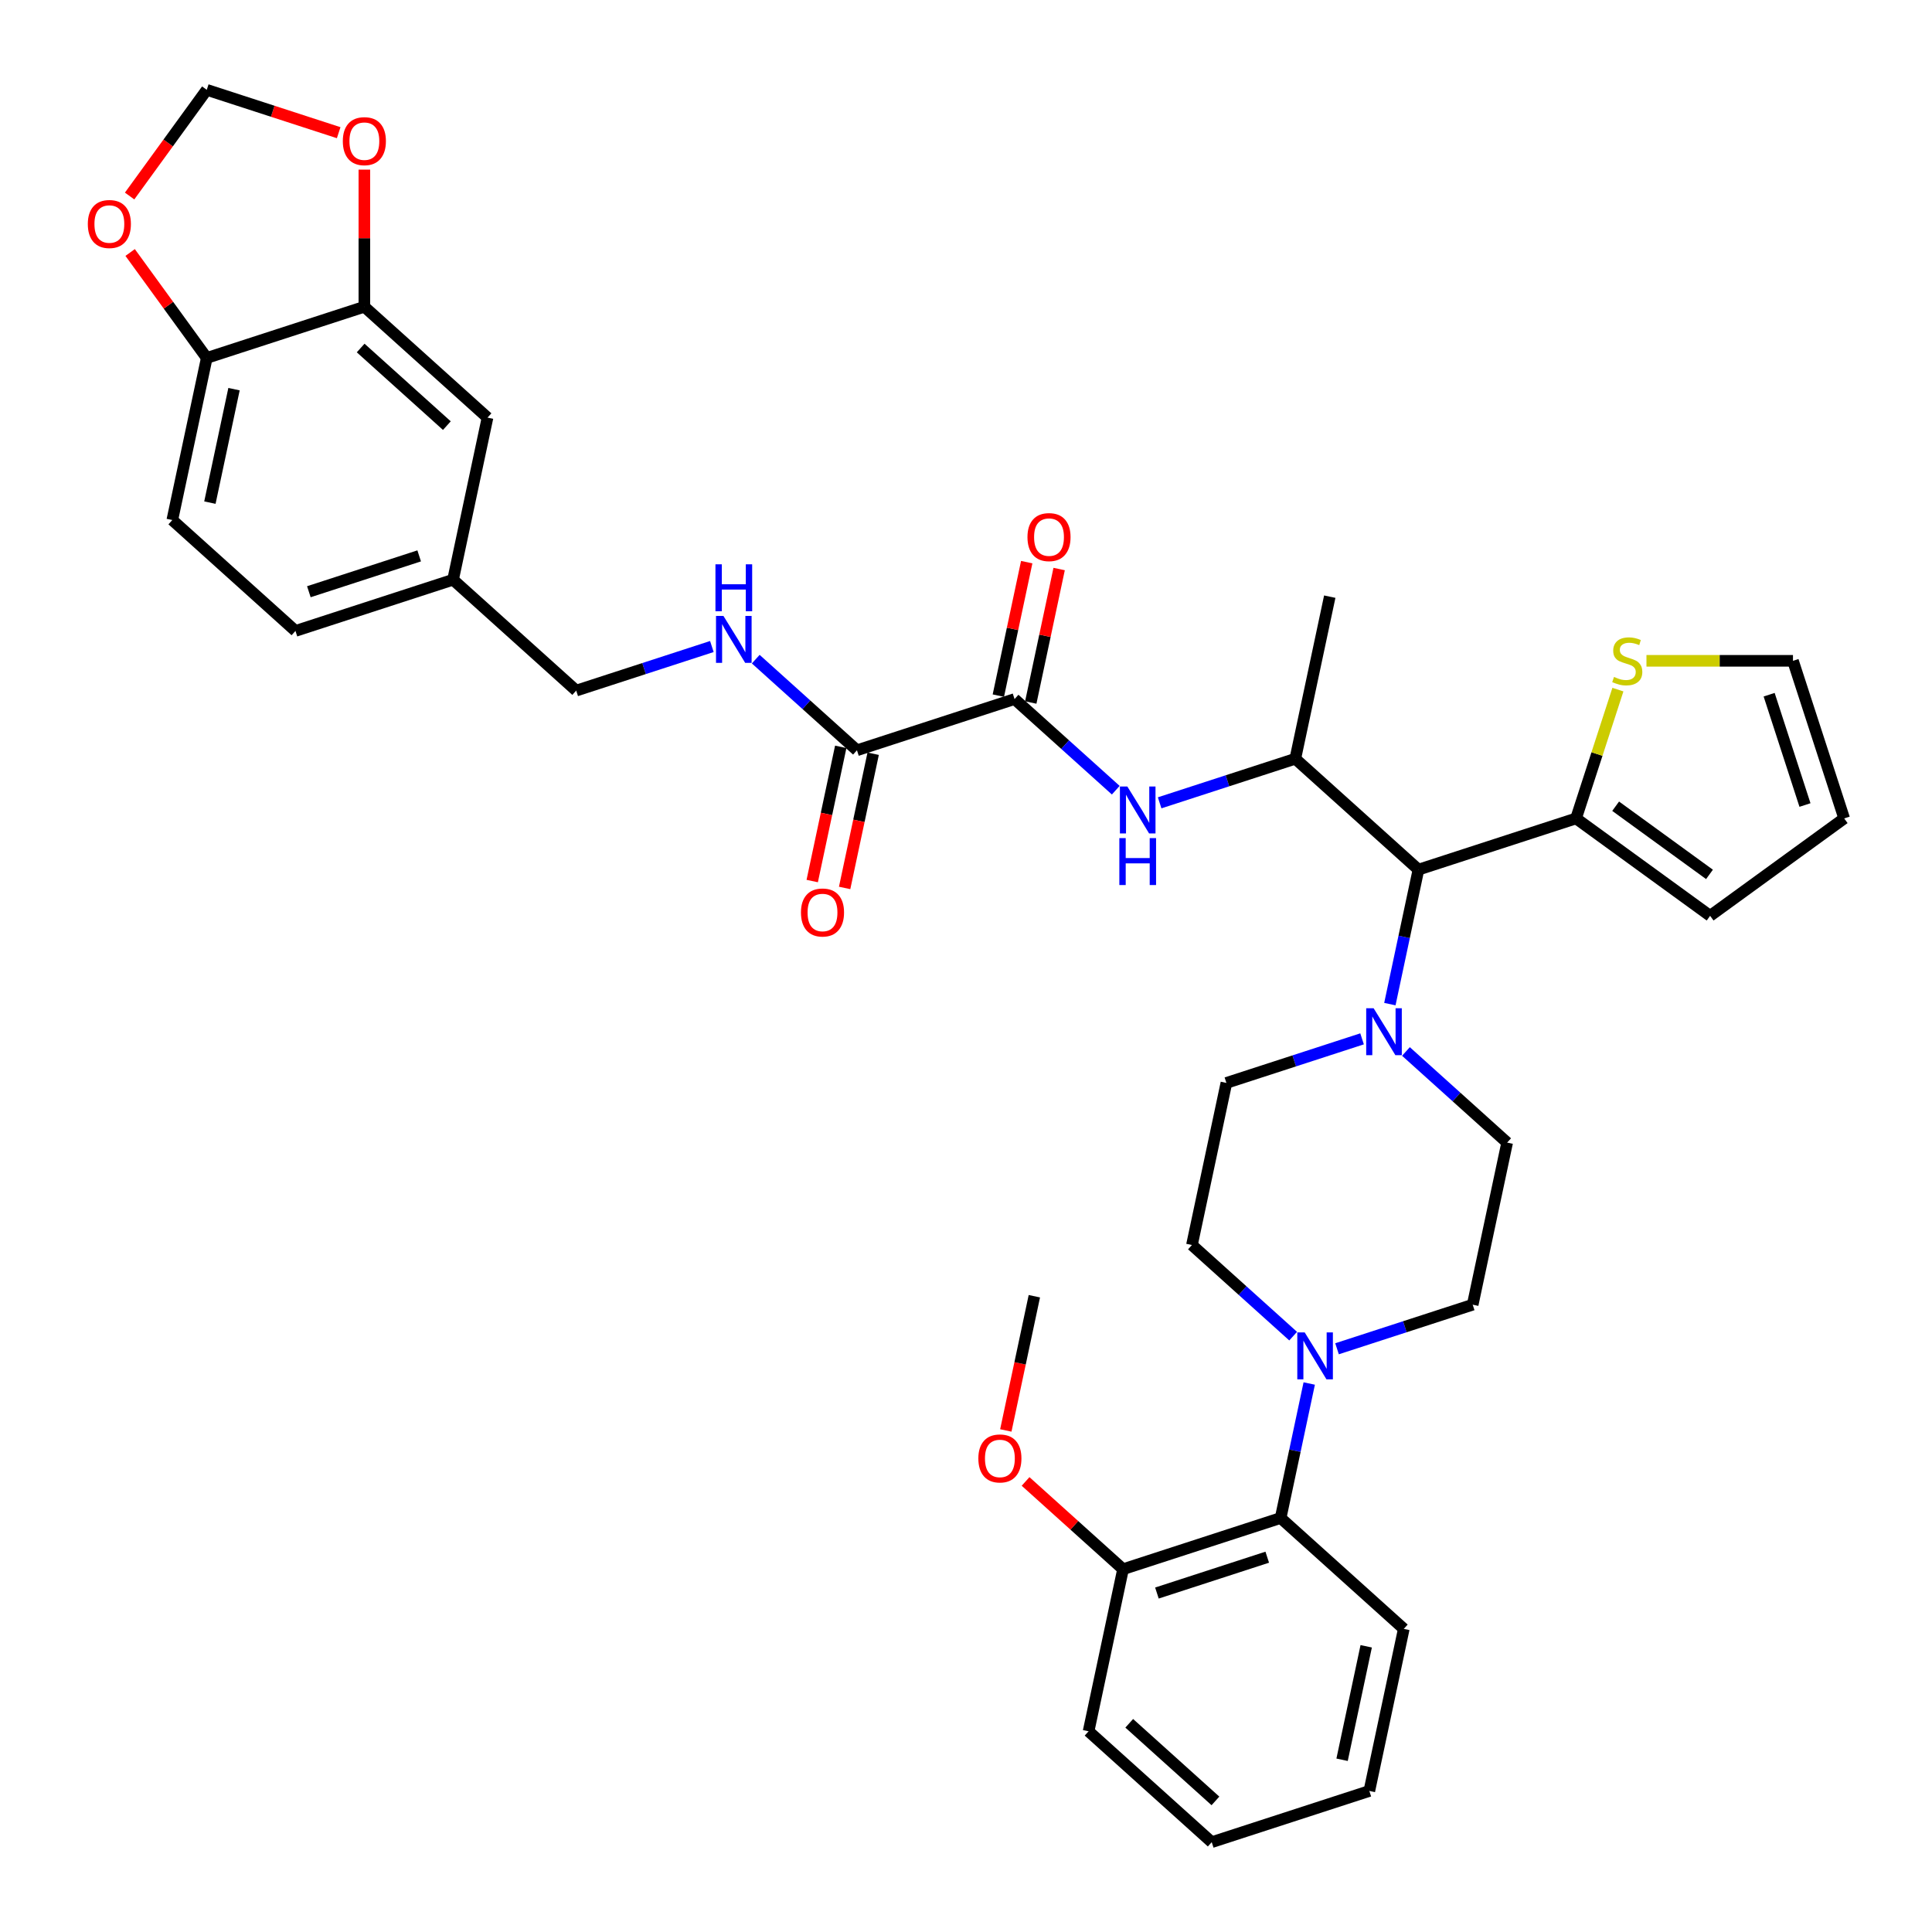 <?xml version='1.0' encoding='iso-8859-1'?>
<svg version='1.1' baseProfile='full'
              xmlns='http://www.w3.org/2000/svg'
                      xmlns:rdkit='http://www.rdkit.org/xml'
                      xmlns:xlink='http://www.w3.org/1999/xlink'
                  xml:space='preserve'
width='1000px' height='1000px' viewBox='0 0 1000 1000'>
<!-- END OF HEADER -->
<rect style='opacity:1.0;fill:#FFFFFF;stroke:none' width='1000' height='1000' x='0' y='0'> </rect>
<path class='bond-2' d='M 525.133,361.838 L 551.325,385.422' style='fill:none;fill-rule:evenodd;stroke:#000000;stroke-width:6px;stroke-linecap:butt;stroke-linejoin:miter;stroke-opacity:1' />
<path class='bond-2' d='M 551.325,385.422 L 577.518,409.006' style='fill:none;fill-rule:evenodd;stroke:#0000FF;stroke-width:6px;stroke-linecap:butt;stroke-linejoin:miter;stroke-opacity:1' />
<path class='bond-4' d='M 525.133,361.838 L 443.559,388.343' style='fill:none;fill-rule:evenodd;stroke:#000000;stroke-width:6px;stroke-linecap:butt;stroke-linejoin:miter;stroke-opacity:1' />
<path class='bond-19' d='M 533.523,363.621 L 540.866,329.075' style='fill:none;fill-rule:evenodd;stroke:#000000;stroke-width:6px;stroke-linecap:butt;stroke-linejoin:miter;stroke-opacity:1' />
<path class='bond-19' d='M 540.866,329.075 L 548.209,294.528' style='fill:none;fill-rule:evenodd;stroke:#FF0000;stroke-width:6px;stroke-linecap:butt;stroke-linejoin:miter;stroke-opacity:1' />
<path class='bond-19' d='M 516.743,360.055 L 524.086,325.508' style='fill:none;fill-rule:evenodd;stroke:#000000;stroke-width:6px;stroke-linecap:butt;stroke-linejoin:miter;stroke-opacity:1' />
<path class='bond-19' d='M 524.086,325.508 L 531.429,290.961' style='fill:none;fill-rule:evenodd;stroke:#FF0000;stroke-width:6px;stroke-linecap:butt;stroke-linejoin:miter;stroke-opacity:1' />
<path class='bond-0' d='M 719.394,519.727 L 726.791,484.922' style='fill:none;fill-rule:evenodd;stroke:#0000FF;stroke-width:6px;stroke-linecap:butt;stroke-linejoin:miter;stroke-opacity:1' />
<path class='bond-0' d='M 726.791,484.922 L 734.189,450.118' style='fill:none;fill-rule:evenodd;stroke:#000000;stroke-width:6px;stroke-linecap:butt;stroke-linejoin:miter;stroke-opacity:1' />
<path class='bond-14' d='M 705,537.706 L 669.891,549.114' style='fill:none;fill-rule:evenodd;stroke:#0000FF;stroke-width:6px;stroke-linecap:butt;stroke-linejoin:miter;stroke-opacity:1' />
<path class='bond-14' d='M 669.891,549.114 L 634.782,560.521' style='fill:none;fill-rule:evenodd;stroke:#000000;stroke-width:6px;stroke-linecap:butt;stroke-linejoin:miter;stroke-opacity:1' />
<path class='bond-15' d='M 727.712,544.241 L 753.905,567.825' style='fill:none;fill-rule:evenodd;stroke:#0000FF;stroke-width:6px;stroke-linecap:butt;stroke-linejoin:miter;stroke-opacity:1' />
<path class='bond-15' d='M 753.905,567.825 L 780.097,591.409' style='fill:none;fill-rule:evenodd;stroke:#000000;stroke-width:6px;stroke-linecap:butt;stroke-linejoin:miter;stroke-opacity:1' />
<path class='bond-1' d='M 734.189,450.118 L 670.448,392.726' style='fill:none;fill-rule:evenodd;stroke:#000000;stroke-width:6px;stroke-linecap:butt;stroke-linejoin:miter;stroke-opacity:1' />
<path class='bond-6' d='M 734.189,450.118 L 815.763,423.613' style='fill:none;fill-rule:evenodd;stroke:#000000;stroke-width:6px;stroke-linecap:butt;stroke-linejoin:miter;stroke-opacity:1' />
<path class='bond-5' d='M 600.23,415.541 L 635.339,404.133' style='fill:none;fill-rule:evenodd;stroke:#0000FF;stroke-width:6px;stroke-linecap:butt;stroke-linejoin:miter;stroke-opacity:1' />
<path class='bond-5' d='M 635.339,404.133 L 670.448,392.726' style='fill:none;fill-rule:evenodd;stroke:#000000;stroke-width:6px;stroke-linecap:butt;stroke-linejoin:miter;stroke-opacity:1' />
<path class='bond-3' d='M 692.046,698.122 L 727.155,686.714' style='fill:none;fill-rule:evenodd;stroke:#0000FF;stroke-width:6px;stroke-linecap:butt;stroke-linejoin:miter;stroke-opacity:1' />
<path class='bond-3' d='M 727.155,686.714 L 762.264,675.307' style='fill:none;fill-rule:evenodd;stroke:#000000;stroke-width:6px;stroke-linecap:butt;stroke-linejoin:miter;stroke-opacity:1' />
<path class='bond-7' d='M 677.653,716.101 L 670.255,750.905' style='fill:none;fill-rule:evenodd;stroke:#0000FF;stroke-width:6px;stroke-linecap:butt;stroke-linejoin:miter;stroke-opacity:1' />
<path class='bond-7' d='M 670.255,750.905 L 662.857,785.709' style='fill:none;fill-rule:evenodd;stroke:#000000;stroke-width:6px;stroke-linecap:butt;stroke-linejoin:miter;stroke-opacity:1' />
<path class='bond-38' d='M 669.334,691.587 L 643.142,668.003' style='fill:none;fill-rule:evenodd;stroke:#0000FF;stroke-width:6px;stroke-linecap:butt;stroke-linejoin:miter;stroke-opacity:1' />
<path class='bond-38' d='M 643.142,668.003 L 616.949,644.419' style='fill:none;fill-rule:evenodd;stroke:#000000;stroke-width:6px;stroke-linecap:butt;stroke-linejoin:miter;stroke-opacity:1' />
<path class='bond-10' d='M 443.559,388.343 L 417.366,364.759' style='fill:none;fill-rule:evenodd;stroke:#000000;stroke-width:6px;stroke-linecap:butt;stroke-linejoin:miter;stroke-opacity:1' />
<path class='bond-10' d='M 417.366,364.759 L 391.174,341.176' style='fill:none;fill-rule:evenodd;stroke:#0000FF;stroke-width:6px;stroke-linecap:butt;stroke-linejoin:miter;stroke-opacity:1' />
<path class='bond-23' d='M 435.169,386.56 L 427.786,421.295' style='fill:none;fill-rule:evenodd;stroke:#000000;stroke-width:6px;stroke-linecap:butt;stroke-linejoin:miter;stroke-opacity:1' />
<path class='bond-23' d='M 427.786,421.295 L 420.403,456.031' style='fill:none;fill-rule:evenodd;stroke:#FF0000;stroke-width:6px;stroke-linecap:butt;stroke-linejoin:miter;stroke-opacity:1' />
<path class='bond-23' d='M 451.949,390.126 L 444.565,424.862' style='fill:none;fill-rule:evenodd;stroke:#000000;stroke-width:6px;stroke-linecap:butt;stroke-linejoin:miter;stroke-opacity:1' />
<path class='bond-23' d='M 444.565,424.862 L 437.182,459.597' style='fill:none;fill-rule:evenodd;stroke:#FF0000;stroke-width:6px;stroke-linecap:butt;stroke-linejoin:miter;stroke-opacity:1' />
<path class='bond-31' d='M 670.448,392.726 L 688.281,308.828' style='fill:none;fill-rule:evenodd;stroke:#000000;stroke-width:6px;stroke-linecap:butt;stroke-linejoin:miter;stroke-opacity:1' />
<path class='bond-9' d='M 815.763,423.613 L 826.594,390.28' style='fill:none;fill-rule:evenodd;stroke:#000000;stroke-width:6px;stroke-linecap:butt;stroke-linejoin:miter;stroke-opacity:1' />
<path class='bond-9' d='M 826.594,390.28 L 837.425,356.946' style='fill:none;fill-rule:evenodd;stroke:#CCCC00;stroke-width:6px;stroke-linecap:butt;stroke-linejoin:miter;stroke-opacity:1' />
<path class='bond-20' d='M 815.763,423.613 L 885.154,474.029' style='fill:none;fill-rule:evenodd;stroke:#000000;stroke-width:6px;stroke-linecap:butt;stroke-linejoin:miter;stroke-opacity:1' />
<path class='bond-20' d='M 836.255,417.298 L 884.829,452.588' style='fill:none;fill-rule:evenodd;stroke:#000000;stroke-width:6px;stroke-linecap:butt;stroke-linejoin:miter;stroke-opacity:1' />
<path class='bond-24' d='M 662.857,785.709 L 581.283,812.214' style='fill:none;fill-rule:evenodd;stroke:#000000;stroke-width:6px;stroke-linecap:butt;stroke-linejoin:miter;stroke-opacity:1' />
<path class='bond-24' d='M 655.922,806 L 598.82,824.554' style='fill:none;fill-rule:evenodd;stroke:#000000;stroke-width:6px;stroke-linecap:butt;stroke-linejoin:miter;stroke-opacity:1' />
<path class='bond-32' d='M 662.857,785.709 L 726.598,843.102' style='fill:none;fill-rule:evenodd;stroke:#000000;stroke-width:6px;stroke-linecap:butt;stroke-linejoin:miter;stroke-opacity:1' />
<path class='bond-8' d='M 188.595,158.772 L 252.336,216.165' style='fill:none;fill-rule:evenodd;stroke:#000000;stroke-width:6px;stroke-linecap:butt;stroke-linejoin:miter;stroke-opacity:1' />
<path class='bond-8' d='M 186.677,180.129 L 231.296,220.304' style='fill:none;fill-rule:evenodd;stroke:#000000;stroke-width:6px;stroke-linecap:butt;stroke-linejoin:miter;stroke-opacity:1' />
<path class='bond-12' d='M 188.595,158.772 L 188.595,123.288' style='fill:none;fill-rule:evenodd;stroke:#000000;stroke-width:6px;stroke-linecap:butt;stroke-linejoin:miter;stroke-opacity:1' />
<path class='bond-12' d='M 188.595,123.288 L 188.595,87.804' style='fill:none;fill-rule:evenodd;stroke:#FF0000;stroke-width:6px;stroke-linecap:butt;stroke-linejoin:miter;stroke-opacity:1' />
<path class='bond-39' d='M 188.595,158.772 L 107.02,185.277' style='fill:none;fill-rule:evenodd;stroke:#000000;stroke-width:6px;stroke-linecap:butt;stroke-linejoin:miter;stroke-opacity:1' />
<path class='bond-21' d='M 852.201,342.039 L 890.121,342.039' style='fill:none;fill-rule:evenodd;stroke:#CCCC00;stroke-width:6px;stroke-linecap:butt;stroke-linejoin:miter;stroke-opacity:1' />
<path class='bond-21' d='M 890.121,342.039 L 928.04,342.039' style='fill:none;fill-rule:evenodd;stroke:#000000;stroke-width:6px;stroke-linecap:butt;stroke-linejoin:miter;stroke-opacity:1' />
<path class='bond-28' d='M 368.462,334.64 L 333.353,346.048' style='fill:none;fill-rule:evenodd;stroke:#0000FF;stroke-width:6px;stroke-linecap:butt;stroke-linejoin:miter;stroke-opacity:1' />
<path class='bond-28' d='M 333.353,346.048 L 298.244,357.455' style='fill:none;fill-rule:evenodd;stroke:#000000;stroke-width:6px;stroke-linecap:butt;stroke-linejoin:miter;stroke-opacity:1' />
<path class='bond-11' d='M 107.02,185.277 L 89.188,269.175' style='fill:none;fill-rule:evenodd;stroke:#000000;stroke-width:6px;stroke-linecap:butt;stroke-linejoin:miter;stroke-opacity:1' />
<path class='bond-11' d='M 121.125,201.428 L 108.642,260.157' style='fill:none;fill-rule:evenodd;stroke:#000000;stroke-width:6px;stroke-linecap:butt;stroke-linejoin:miter;stroke-opacity:1' />
<path class='bond-13' d='M 107.02,185.277 L 87.191,157.984' style='fill:none;fill-rule:evenodd;stroke:#000000;stroke-width:6px;stroke-linecap:butt;stroke-linejoin:miter;stroke-opacity:1' />
<path class='bond-13' d='M 87.191,157.984 L 67.361,130.69' style='fill:none;fill-rule:evenodd;stroke:#FF0000;stroke-width:6px;stroke-linecap:butt;stroke-linejoin:miter;stroke-opacity:1' />
<path class='bond-18' d='M 175.3,68.68 L 141.16,57.588' style='fill:none;fill-rule:evenodd;stroke:#FF0000;stroke-width:6px;stroke-linecap:butt;stroke-linejoin:miter;stroke-opacity:1' />
<path class='bond-18' d='M 141.16,57.588 L 107.02,46.495' style='fill:none;fill-rule:evenodd;stroke:#000000;stroke-width:6px;stroke-linecap:butt;stroke-linejoin:miter;stroke-opacity:1' />
<path class='bond-40' d='M 67.087,101.459 L 87.054,73.977' style='fill:none;fill-rule:evenodd;stroke:#FF0000;stroke-width:6px;stroke-linecap:butt;stroke-linejoin:miter;stroke-opacity:1' />
<path class='bond-40' d='M 87.054,73.977 L 107.02,46.495' style='fill:none;fill-rule:evenodd;stroke:#000000;stroke-width:6px;stroke-linecap:butt;stroke-linejoin:miter;stroke-opacity:1' />
<path class='bond-17' d='M 634.782,560.521 L 616.949,644.419' style='fill:none;fill-rule:evenodd;stroke:#000000;stroke-width:6px;stroke-linecap:butt;stroke-linejoin:miter;stroke-opacity:1' />
<path class='bond-16' d='M 780.097,591.409 L 762.264,675.307' style='fill:none;fill-rule:evenodd;stroke:#000000;stroke-width:6px;stroke-linecap:butt;stroke-linejoin:miter;stroke-opacity:1' />
<path class='bond-25' d='M 885.154,474.029 L 954.545,423.613' style='fill:none;fill-rule:evenodd;stroke:#000000;stroke-width:6px;stroke-linecap:butt;stroke-linejoin:miter;stroke-opacity:1' />
<path class='bond-37' d='M 928.04,342.039 L 954.545,423.613' style='fill:none;fill-rule:evenodd;stroke:#000000;stroke-width:6px;stroke-linecap:butt;stroke-linejoin:miter;stroke-opacity:1' />
<path class='bond-37' d='M 915.701,359.576 L 934.255,416.678' style='fill:none;fill-rule:evenodd;stroke:#000000;stroke-width:6px;stroke-linecap:butt;stroke-linejoin:miter;stroke-opacity:1' />
<path class='bond-22' d='M 252.336,216.165 L 234.503,300.063' style='fill:none;fill-rule:evenodd;stroke:#000000;stroke-width:6px;stroke-linecap:butt;stroke-linejoin:miter;stroke-opacity:1' />
<path class='bond-30' d='M 581.283,812.214 L 556.06,789.503' style='fill:none;fill-rule:evenodd;stroke:#000000;stroke-width:6px;stroke-linecap:butt;stroke-linejoin:miter;stroke-opacity:1' />
<path class='bond-30' d='M 556.06,789.503 L 530.837,766.792' style='fill:none;fill-rule:evenodd;stroke:#FF0000;stroke-width:6px;stroke-linecap:butt;stroke-linejoin:miter;stroke-opacity:1' />
<path class='bond-33' d='M 581.283,812.214 L 563.45,896.112' style='fill:none;fill-rule:evenodd;stroke:#000000;stroke-width:6px;stroke-linecap:butt;stroke-linejoin:miter;stroke-opacity:1' />
<path class='bond-26' d='M 89.188,269.175 L 152.929,326.568' style='fill:none;fill-rule:evenodd;stroke:#000000;stroke-width:6px;stroke-linecap:butt;stroke-linejoin:miter;stroke-opacity:1' />
<path class='bond-27' d='M 234.503,300.063 L 298.244,357.455' style='fill:none;fill-rule:evenodd;stroke:#000000;stroke-width:6px;stroke-linecap:butt;stroke-linejoin:miter;stroke-opacity:1' />
<path class='bond-29' d='M 234.503,300.063 L 152.929,326.568' style='fill:none;fill-rule:evenodd;stroke:#000000;stroke-width:6px;stroke-linecap:butt;stroke-linejoin:miter;stroke-opacity:1' />
<path class='bond-29' d='M 216.966,287.724 L 159.864,306.277' style='fill:none;fill-rule:evenodd;stroke:#000000;stroke-width:6px;stroke-linecap:butt;stroke-linejoin:miter;stroke-opacity:1' />
<path class='bond-34' d='M 520.609,740.395 L 527.992,705.659' style='fill:none;fill-rule:evenodd;stroke:#FF0000;stroke-width:6px;stroke-linecap:butt;stroke-linejoin:miter;stroke-opacity:1' />
<path class='bond-34' d='M 527.992,705.659 L 535.375,670.924' style='fill:none;fill-rule:evenodd;stroke:#000000;stroke-width:6px;stroke-linecap:butt;stroke-linejoin:miter;stroke-opacity:1' />
<path class='bond-35' d='M 726.598,843.102 L 708.765,927' style='fill:none;fill-rule:evenodd;stroke:#000000;stroke-width:6px;stroke-linecap:butt;stroke-linejoin:miter;stroke-opacity:1' />
<path class='bond-35' d='M 707.144,852.12 L 694.661,910.849' style='fill:none;fill-rule:evenodd;stroke:#000000;stroke-width:6px;stroke-linecap:butt;stroke-linejoin:miter;stroke-opacity:1' />
<path class='bond-41' d='M 563.45,896.112 L 627.191,953.505' style='fill:none;fill-rule:evenodd;stroke:#000000;stroke-width:6px;stroke-linecap:butt;stroke-linejoin:miter;stroke-opacity:1' />
<path class='bond-41' d='M 584.49,891.973 L 629.108,932.148' style='fill:none;fill-rule:evenodd;stroke:#000000;stroke-width:6px;stroke-linecap:butt;stroke-linejoin:miter;stroke-opacity:1' />
<path class='bond-36' d='M 708.765,927 L 627.191,953.505' style='fill:none;fill-rule:evenodd;stroke:#000000;stroke-width:6px;stroke-linecap:butt;stroke-linejoin:miter;stroke-opacity:1' />
<path  class='atom-1' d='M 710.987 521.871
L 718.947 534.737
Q 719.736 536.006, 721.005 538.305
Q 722.274 540.603, 722.343 540.741
L 722.343 521.871
L 725.568 521.871
L 725.568 546.162
L 722.24 546.162
L 713.697 532.095
Q 712.702 530.448, 711.639 528.561
Q 710.609 526.674, 710.301 526.091
L 710.301 546.162
L 707.144 546.162
L 707.144 521.871
L 710.987 521.871
' fill='#0000FF'/>
<path  class='atom-3' d='M 583.505 407.085
L 591.464 419.951
Q 592.253 421.221, 593.523 423.519
Q 594.792 425.818, 594.861 425.955
L 594.861 407.085
L 598.086 407.085
L 598.086 431.376
L 594.758 431.376
L 586.215 417.309
Q 585.22 415.663, 584.157 413.776
Q 583.127 411.889, 582.819 411.305
L 582.819 431.376
L 579.662 431.376
L 579.662 407.085
L 583.505 407.085
' fill='#0000FF'/>
<path  class='atom-3' d='M 579.371 433.805
L 582.664 433.805
L 582.664 444.132
L 595.084 444.132
L 595.084 433.805
L 598.378 433.805
L 598.378 458.096
L 595.084 458.096
L 595.084 446.877
L 582.664 446.877
L 582.664 458.096
L 579.371 458.096
L 579.371 433.805
' fill='#0000FF'/>
<path  class='atom-4' d='M 675.321 689.666
L 683.28 702.532
Q 684.07 703.802, 685.339 706.1
Q 686.608 708.399, 686.677 708.536
L 686.677 689.666
L 689.902 689.666
L 689.902 713.957
L 686.574 713.957
L 678.031 699.89
Q 677.036 698.244, 675.973 696.357
Q 674.943 694.47, 674.635 693.886
L 674.635 713.957
L 671.478 713.957
L 671.478 689.666
L 675.321 689.666
' fill='#0000FF'/>
<path  class='atom-10' d='M 835.407 350.376
Q 835.681 350.479, 836.813 350.96
Q 837.945 351.44, 839.181 351.749
Q 840.45 352.023, 841.685 352.023
Q 843.984 352.023, 845.322 350.925
Q 846.66 349.793, 846.66 347.838
Q 846.66 346.499, 845.974 345.676
Q 845.322 344.853, 844.293 344.407
Q 843.263 343.961, 841.548 343.446
Q 839.386 342.794, 838.083 342.177
Q 836.813 341.559, 835.887 340.255
Q 834.995 338.952, 834.995 336.756
Q 834.995 333.702, 837.053 331.815
Q 839.146 329.928, 843.263 329.928
Q 846.077 329.928, 849.267 331.266
L 848.478 333.908
Q 845.562 332.707, 843.366 332.707
Q 840.999 332.707, 839.695 333.702
Q 838.391 334.663, 838.426 336.344
Q 838.426 337.648, 839.078 338.437
Q 839.764 339.226, 840.724 339.672
Q 841.719 340.118, 843.366 340.633
Q 845.562 341.319, 846.866 342.005
Q 848.169 342.691, 849.096 344.098
Q 850.056 345.47, 850.056 347.838
Q 850.056 351.2, 847.792 353.018
Q 845.562 354.802, 841.822 354.802
Q 839.661 354.802, 838.014 354.322
Q 836.402 353.876, 834.48 353.087
L 835.407 350.376
' fill='#CCCC00'/>
<path  class='atom-11' d='M 374.448 318.805
L 382.408 331.671
Q 383.197 332.94, 384.467 335.239
Q 385.736 337.538, 385.805 337.675
L 385.805 318.805
L 389.03 318.805
L 389.03 343.096
L 385.702 343.096
L 377.159 329.029
Q 376.164 327.382, 375.1 325.495
Q 374.071 323.608, 373.762 323.025
L 373.762 343.096
L 370.606 343.096
L 370.606 318.805
L 374.448 318.805
' fill='#0000FF'/>
<path  class='atom-11' d='M 370.314 292.085
L 373.608 292.085
L 373.608 302.412
L 386.028 302.412
L 386.028 292.085
L 389.321 292.085
L 389.321 316.376
L 386.028 316.376
L 386.028 305.157
L 373.608 305.157
L 373.608 316.376
L 370.314 316.376
L 370.314 292.085
' fill='#0000FF'/>
<path  class='atom-13' d='M 177.444 73.069
Q 177.444 67.236, 180.326 63.977
Q 183.208 60.718, 188.595 60.718
Q 193.981 60.718, 196.863 63.977
Q 199.745 67.236, 199.745 73.069
Q 199.745 78.97, 196.829 82.332
Q 193.912 85.66, 188.595 85.66
Q 183.242 85.66, 180.326 82.332
Q 177.444 79.004, 177.444 73.069
M 188.595 82.915
Q 192.3 82.915, 194.29 80.445
Q 196.314 77.941, 196.314 73.069
Q 196.314 68.3, 194.29 65.898
Q 192.3 63.462, 188.595 63.462
Q 184.889 63.462, 182.865 65.864
Q 180.875 68.266, 180.875 73.069
Q 180.875 77.975, 182.865 80.445
Q 184.889 82.915, 188.595 82.915
' fill='#FF0000'/>
<path  class='atom-14' d='M 45.455 115.955
Q 45.455 110.122, 48.337 106.863
Q 51.218 103.604, 56.605 103.604
Q 61.991 103.604, 64.873 106.863
Q 67.755 110.122, 67.755 115.955
Q 67.755 121.856, 64.839 125.218
Q 61.923 128.546, 56.605 128.546
Q 51.253 128.546, 48.337 125.218
Q 45.455 121.89, 45.455 115.955
M 56.605 125.801
Q 60.31 125.801, 62.3 123.331
Q 64.324 120.827, 64.324 115.955
Q 64.324 111.186, 62.3 108.784
Q 60.31 106.348, 56.605 106.348
Q 52.9 106.348, 50.875 108.75
Q 48.885 111.151, 48.885 115.955
Q 48.885 120.861, 50.875 123.331
Q 52.9 125.801, 56.605 125.801
' fill='#FF0000'/>
<path  class='atom-20' d='M 531.816 278.009
Q 531.816 272.176, 534.698 268.917
Q 537.58 265.658, 542.966 265.658
Q 548.352 265.658, 551.234 268.917
Q 554.116 272.176, 554.116 278.009
Q 554.116 283.91, 551.2 287.272
Q 548.284 290.6, 542.966 290.6
Q 537.614 290.6, 534.698 287.272
Q 531.816 283.944, 531.816 278.009
M 542.966 287.856
Q 546.671 287.856, 548.661 285.385
Q 550.685 282.881, 550.685 278.009
Q 550.685 273.24, 548.661 270.838
Q 546.671 268.402, 542.966 268.402
Q 539.261 268.402, 537.236 270.804
Q 535.247 273.206, 535.247 278.009
Q 535.247 282.915, 537.236 285.385
Q 539.261 287.856, 542.966 287.856
' fill='#FF0000'/>
<path  class='atom-24' d='M 414.575 472.309
Q 414.575 466.477, 417.457 463.218
Q 420.339 459.958, 425.726 459.958
Q 431.112 459.958, 433.994 463.218
Q 436.876 466.477, 436.876 472.309
Q 436.876 478.211, 433.96 481.573
Q 431.044 484.901, 425.726 484.901
Q 420.374 484.901, 417.457 481.573
Q 414.575 478.245, 414.575 472.309
M 425.726 482.156
Q 429.431 482.156, 431.421 479.686
Q 433.445 477.181, 433.445 472.309
Q 433.445 467.54, 431.421 465.139
Q 429.431 462.703, 425.726 462.703
Q 422.021 462.703, 419.996 465.105
Q 418.006 467.506, 418.006 472.309
Q 418.006 477.216, 419.996 479.686
Q 422.021 482.156, 425.726 482.156
' fill='#FF0000'/>
<path  class='atom-31' d='M 506.392 754.89
Q 506.392 749.058, 509.274 745.799
Q 512.155 742.539, 517.542 742.539
Q 522.928 742.539, 525.81 745.799
Q 528.692 749.058, 528.692 754.89
Q 528.692 760.791, 525.776 764.154
Q 522.86 767.482, 517.542 767.482
Q 512.19 767.482, 509.274 764.154
Q 506.392 760.826, 506.392 754.89
M 517.542 764.737
Q 521.247 764.737, 523.237 762.267
Q 525.261 759.762, 525.261 754.89
Q 525.261 750.121, 523.237 747.72
Q 521.247 745.284, 517.542 745.284
Q 513.837 745.284, 511.812 747.686
Q 509.822 750.087, 509.822 754.89
Q 509.822 759.797, 511.812 762.267
Q 513.837 764.737, 517.542 764.737
' fill='#FF0000'/>
</svg>
